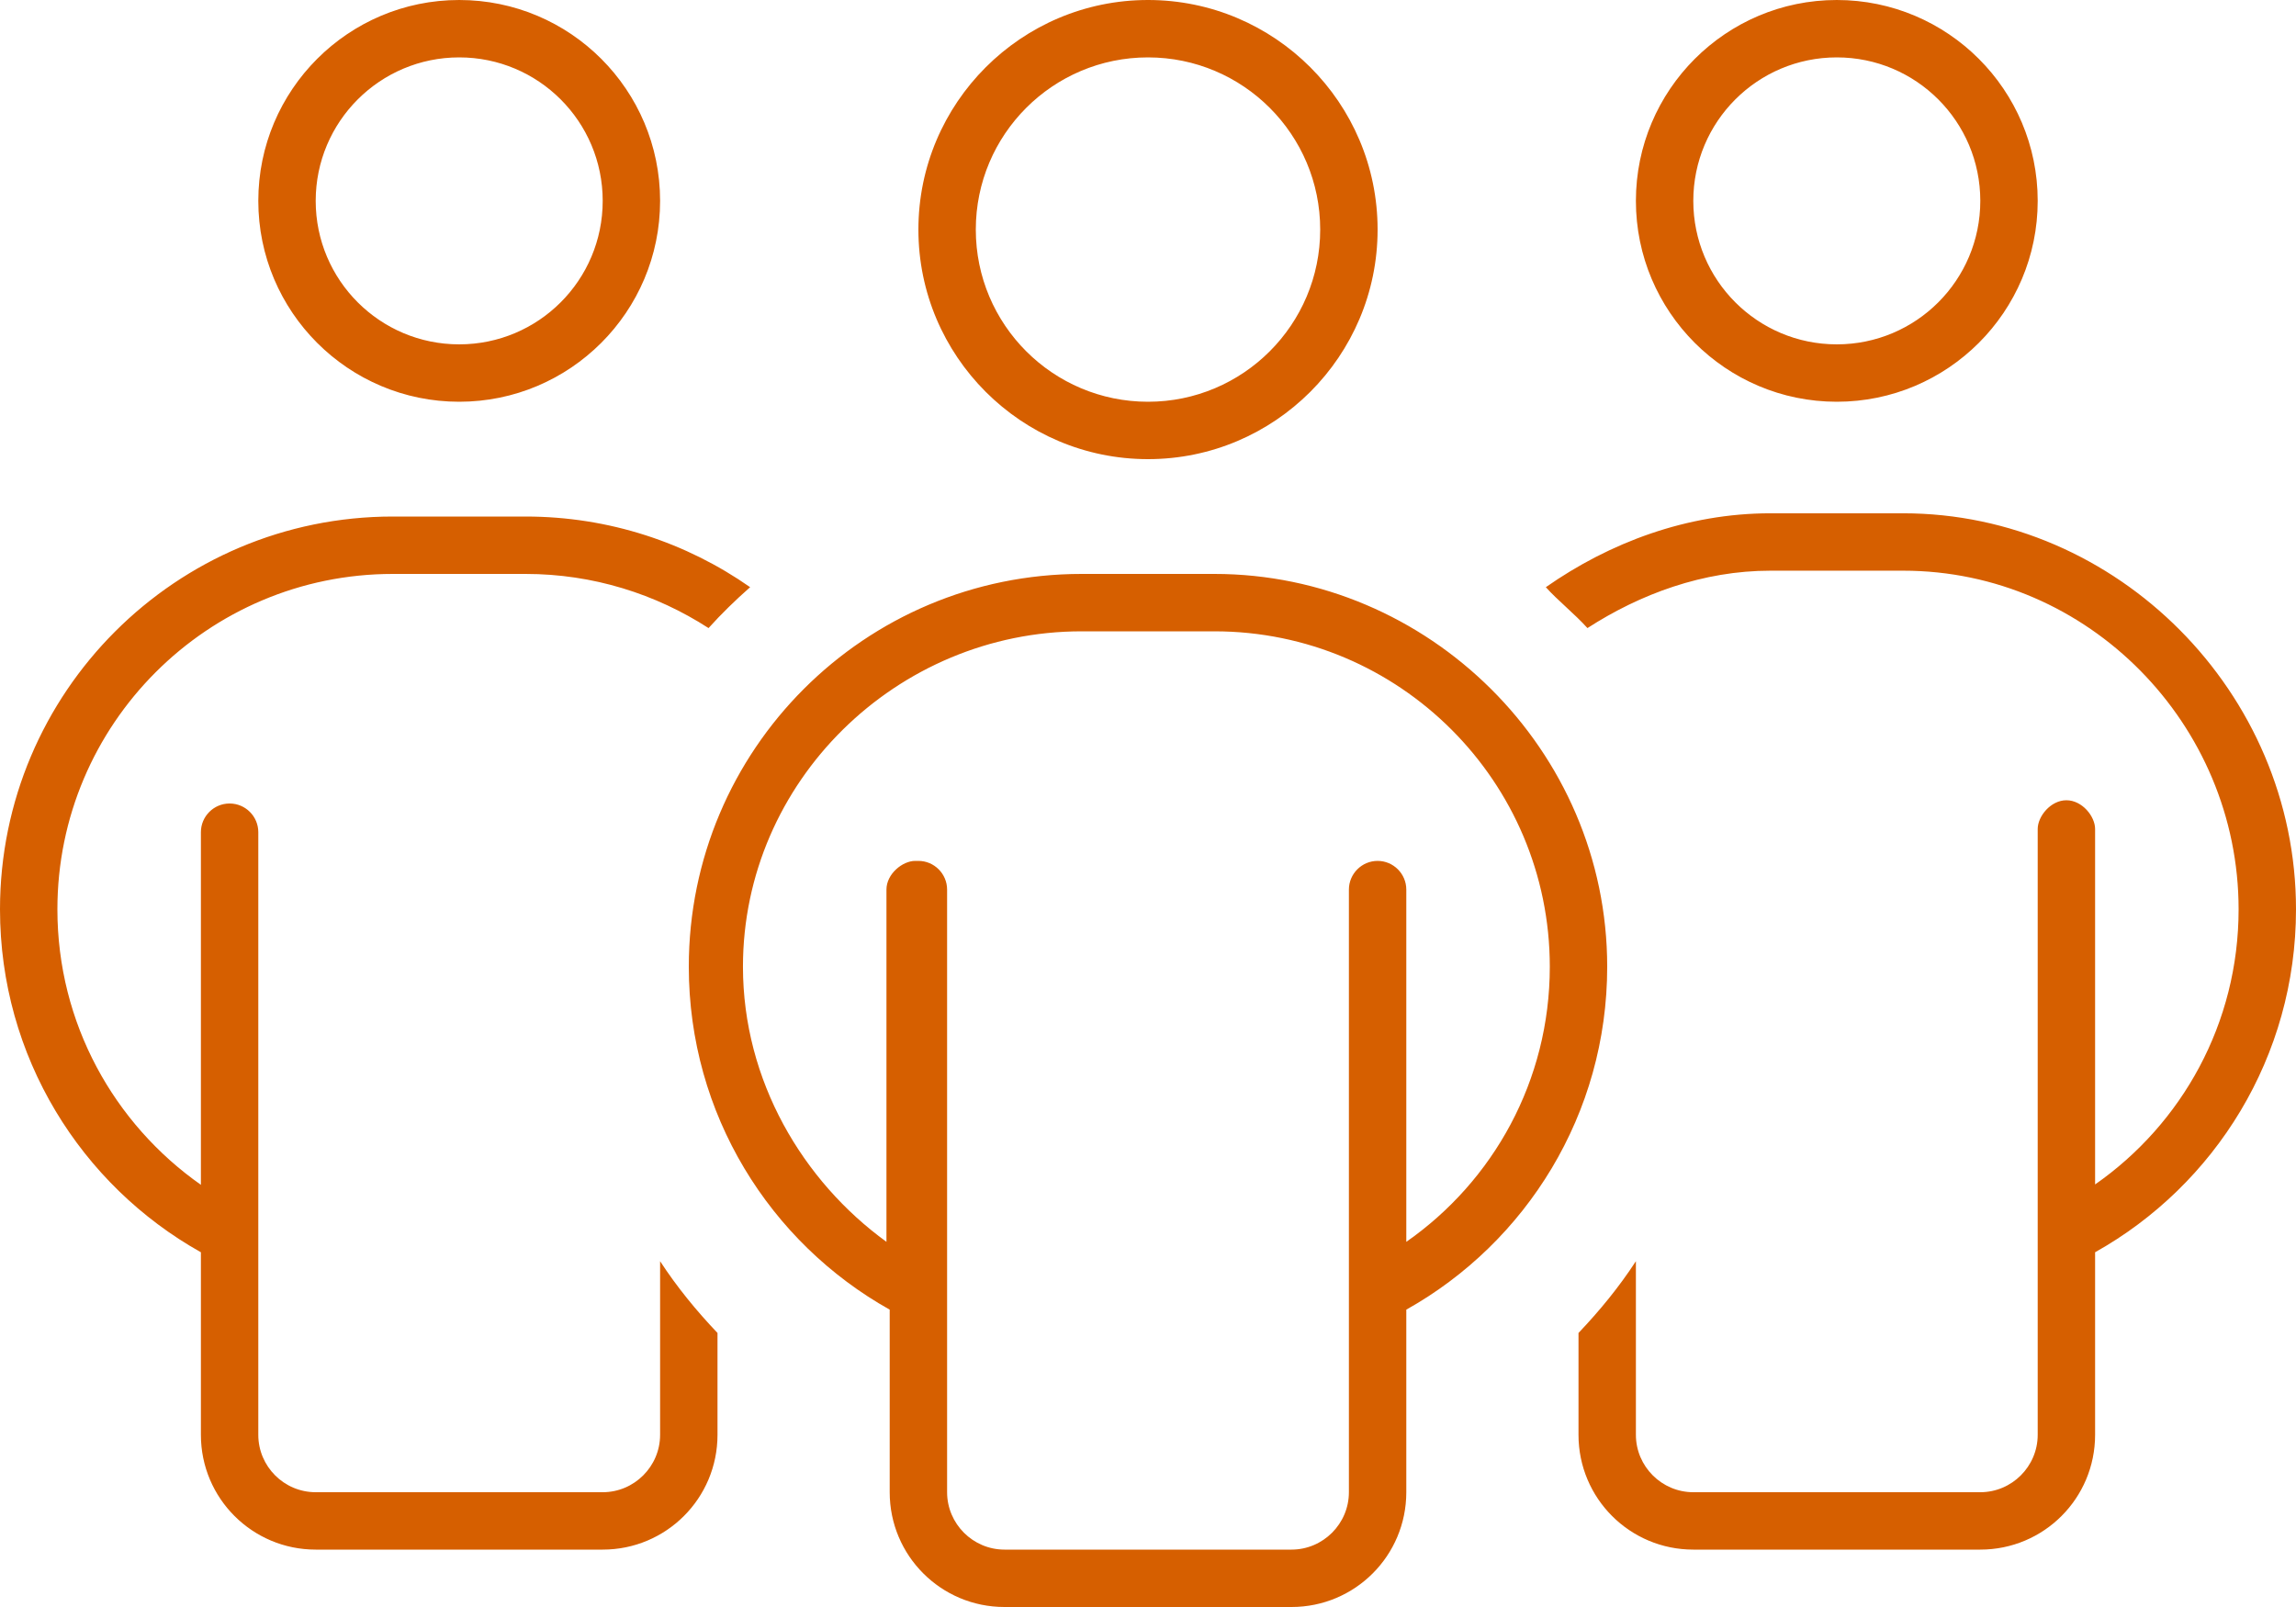 <?xml version="1.0" encoding="UTF-8"?> <svg xmlns="http://www.w3.org/2000/svg" width="80" height="56" viewBox="0 0 80 56" fill="none"><path d="M23 7C23 10.863 19.863 14 16 14C12.137 14 9 10.863 9 7C9 3.138 12.134 0 16 0C19.866 0 23 3.134 23 7ZM16 2C13.238 2 11 4.239 11 7C11 9.761 13.238 12 16 12C18.762 12 21 9.762 21 7C21 4.237 18.762 2 16 2ZM71 7C71 10.863 67.862 14 64 14C60.138 14 57 10.863 57 7C57 3.138 60.138 0 64 0C67.862 0 71 3.134 71 7ZM64 2C61.237 2 59 4.239 59 7C59 9.761 61.237 12 64 12C66.763 12 69 9.762 69 7C69 4.237 66.763 2 64 2ZM8 28C8.553 28 9 28.45 9 29V50C9 51.1 9.895 52 11 52H21C22.1 52 23 51.1 23 50V43.95C23.587 44.85 24.262 45.675 25 46.45V50C25 52.212 23.212 54 21 54H11C8.791 54 7 52.212 7 50V43.638C2.825 41.3 0 36.825 0 31.688C0 24.125 6.13 18 13.688 18H18.312C21.225 18 23.925 18.913 26.137 20.462C25.625 20.913 25.137 21.387 24.688 21.887C22.85 20.7 20.663 20 18.312 20H13.688C7.235 20 2 25.238 2 31.688C2 35.663 3.976 39.163 7 41.288V29C7 28.45 7.447 28 8 28ZM55 50V46.45C55.737 45.675 56.413 44.85 57 43.95V50C57 51.1 57.9 52 59 52H69C70.1 52 71 51.1 71 50V28.887C71 28.45 71.45 27.887 72 27.887C72.55 27.887 73 28.45 73 28.887V41.275C76.025 39.163 78 35.663 78 31.688C78 25.238 72.763 19.887 66.312 19.887H61.688C59.337 19.887 57.15 20.7 55.312 21.887C54.862 21.387 54.263 20.913 53.862 20.462C56.075 18.913 58.775 17.887 61.688 17.887H66.312C73.763 17.887 80 24.125 80 31.688C80 36.825 77.175 41.3 73 43.638V50C73 52.212 71.213 54 69 54H59C56.788 54 55 52.212 55 50ZM48 8C48 12.412 44.413 16 40 16C35.587 16 32 12.412 32 8C32 3.587 35.587 0 40 0C44.413 0 48 3.581 48 8ZM40 2C36.688 2 34 4.686 34 8C34 11.314 36.688 14 40 14C43.312 14 46 11.312 46 8C46 4.688 43.312 2 40 2ZM24 33.688C24 26.125 30.125 20 37.688 20H42.312C49.763 20 56 26.125 56 33.688C56 38.825 53.175 43.3 49 45.638V52C49 54.212 47.212 56 45 56H35C32.788 56 31 54.212 31 52V45.638C26.825 43.3 24 38.825 24 33.688ZM32 30C32.55 30 33 30.45 33 31V52C33 53.1 33.9 54 35 54H45C46.1 54 47 53.1 47 52V31C47 30.45 47.45 30 48 30C48.55 30 49 30.45 49 31V43.275C52.025 41.163 54 37.663 54 33.688C54 27.238 48.763 22 42.312 22H37.688C31.238 22 25.887 27.238 25.887 33.688C25.887 37.663 27.975 41.163 30.887 43.275V31C30.887 30.45 31.45 30 31.887 30H32Z" fill="#D65F00"></path></svg> 
